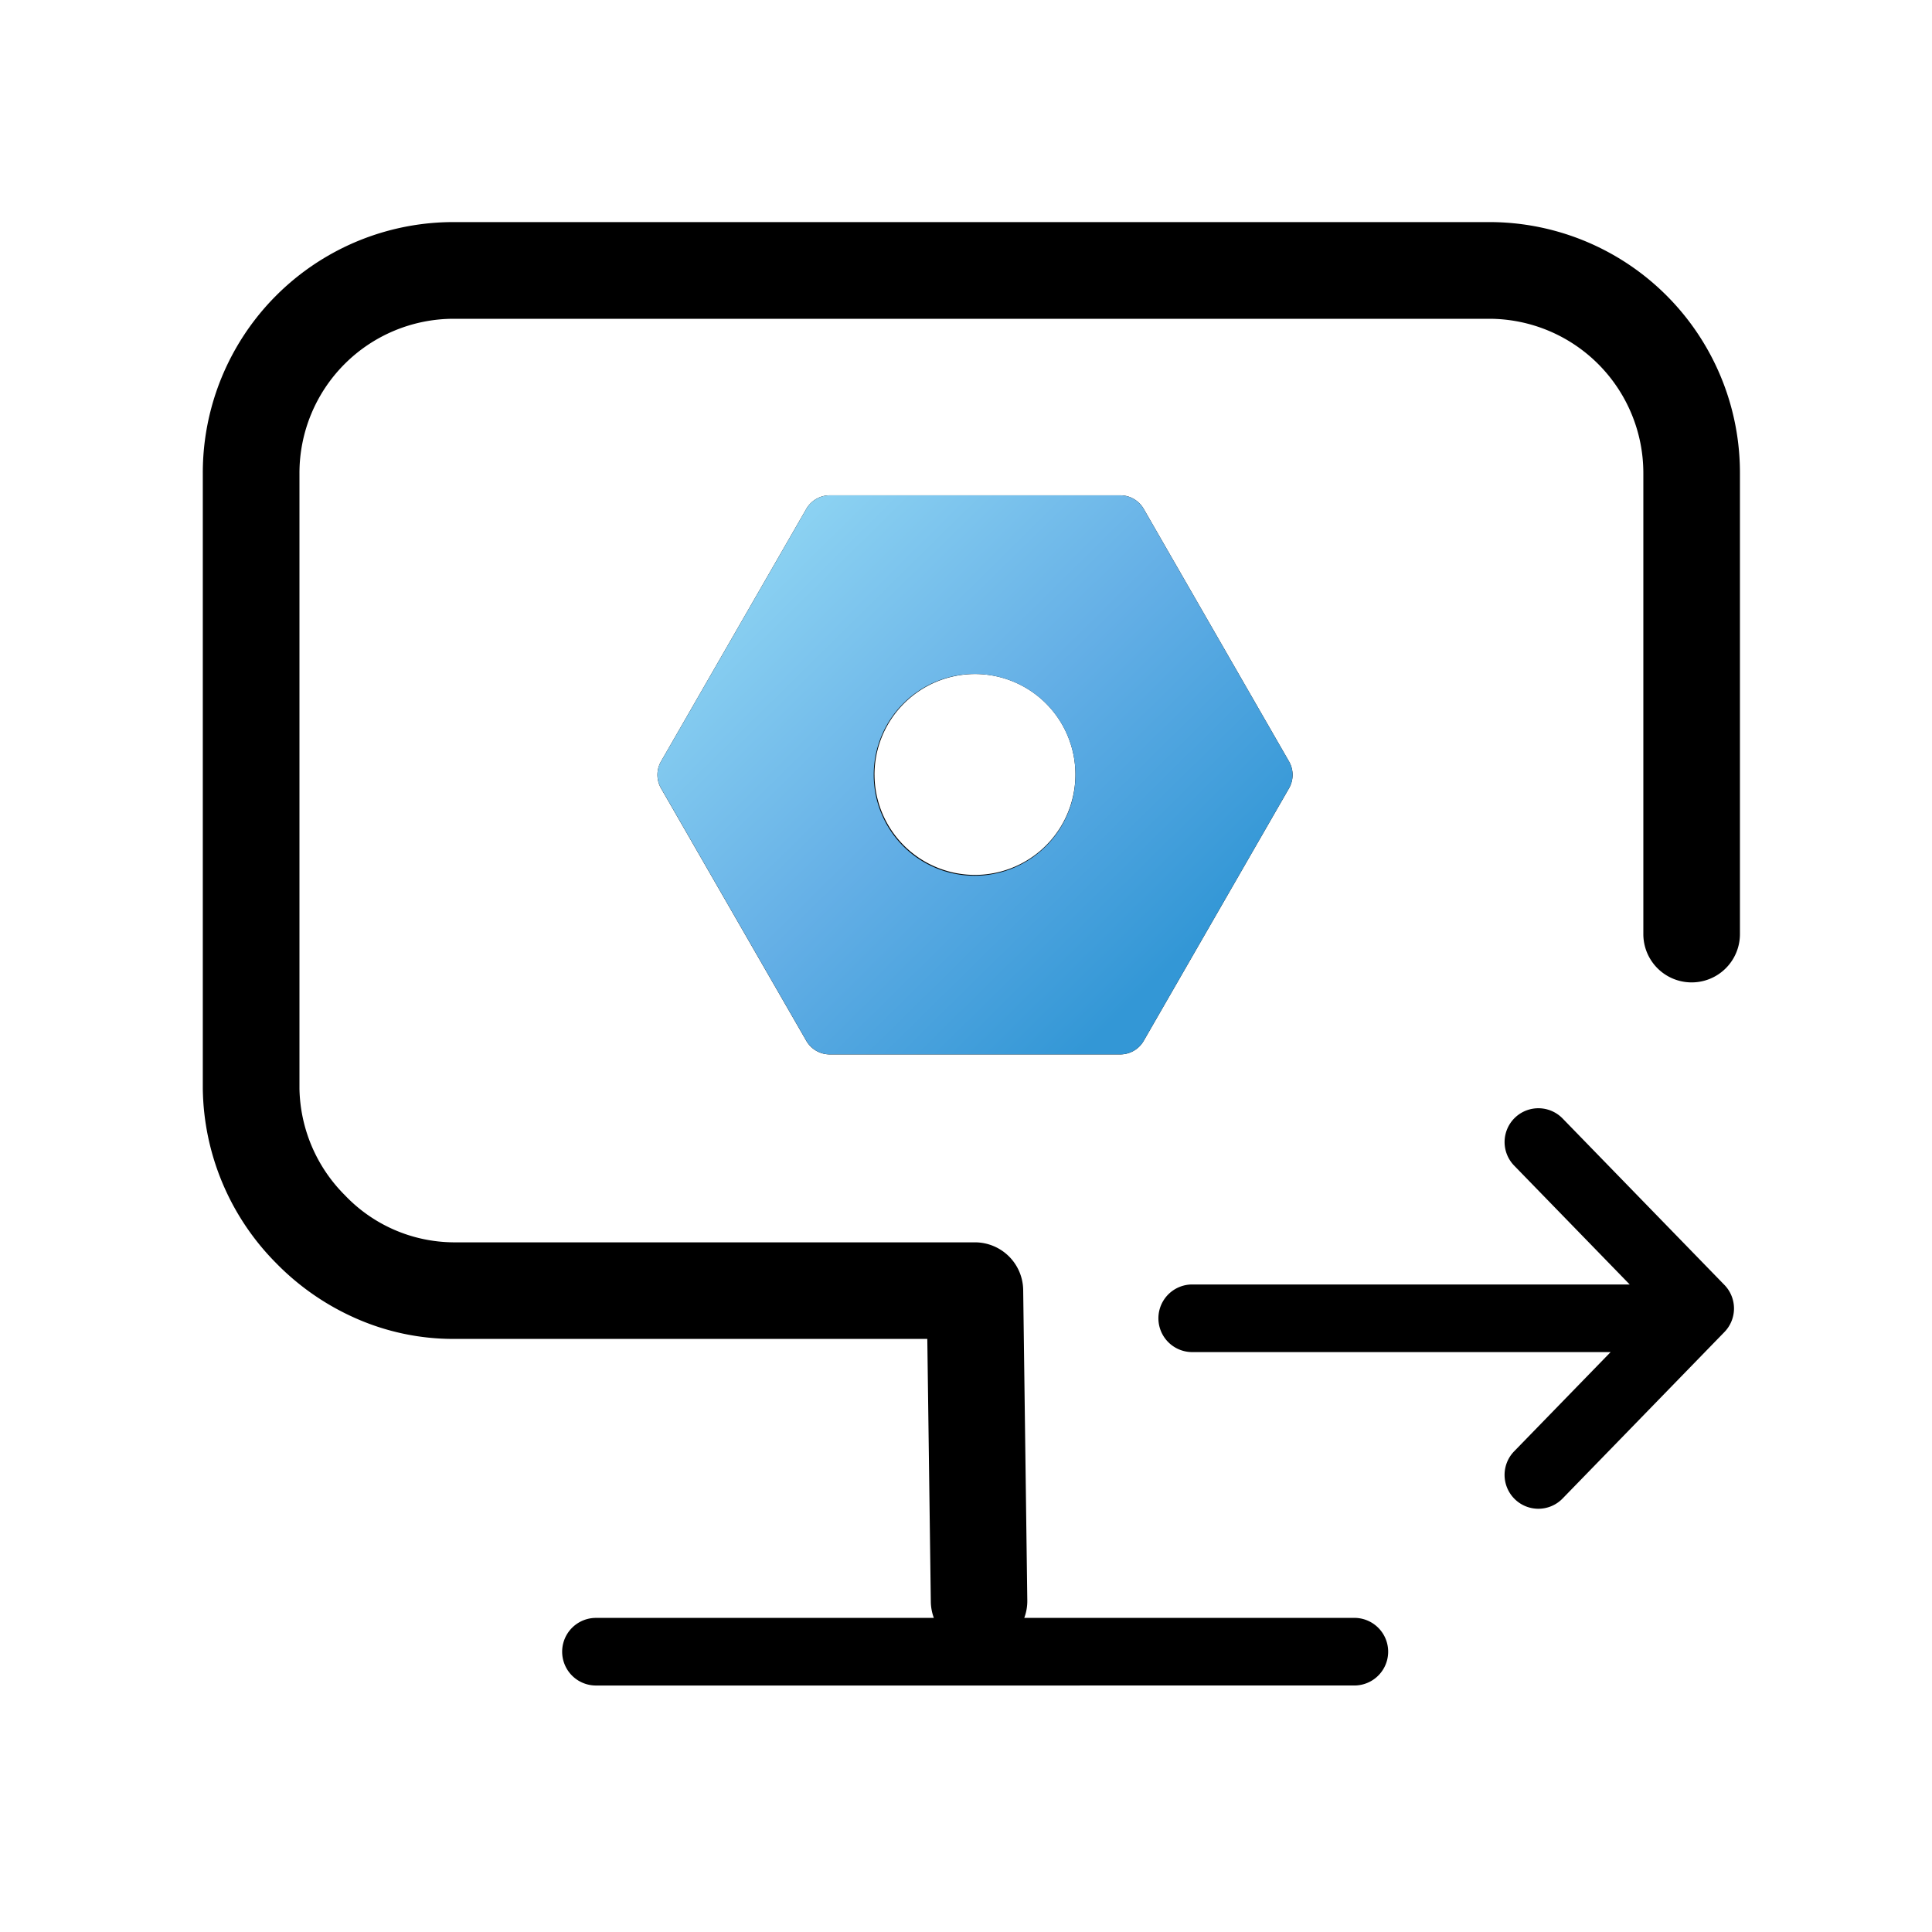 <svg xmlns="http://www.w3.org/2000/svg" xmlns:xlink="http://www.w3.org/1999/xlink" width="100" height="100" viewBox="0 0 100 100">
  <defs>
    <linearGradient id="linear-gradient" x1="-0.18" y1="-0.124" x2="0.85" y2="0.796" gradientUnits="objectBoundingBox">
      <stop offset="0" stop-color="#adeffc"/>
      <stop offset="0.649" stop-color="#64afe6"/>
      <stop offset="1" stop-color="#3397d6"/>
    </linearGradient>
  </defs>
  <g id="组_57181" data-name="组 57181" transform="translate(-275 -12617.785)">
    <rect id="矩形_15372" data-name="矩形 15372" width="100" height="100" transform="translate(275 12617.785)" fill="none"/>
    <g id="组_56653" data-name="组 56653" transform="translate(0 -2672.386)">
      <path id="联合_1" data-name="联合 1" d="M1071.347,7185.742a1.75,1.75,0,0,1,0-3.5h17.489a2.5,2.5,0,0,1-.157-.84l-.182-13.6H1063.96a12.472,12.472,0,0,1-5.087-1.085,13.207,13.207,0,0,1-4.1-2.858,13.045,13.045,0,0,1-3.776-9.006v-31.858a12.976,12.976,0,0,1,12.961-13H1117.6a12.976,12.976,0,0,1,12.959,13v23.854a2.5,2.5,0,0,1-5,0v-23.854a7.988,7.988,0,0,0-7.96-7.995H1063.96a7.987,7.987,0,0,0-7.96,7.995v31.858a8,8,0,0,0,2.35,5.51,7.834,7.834,0,0,0,5.61,2.44h27a2.5,2.5,0,0,1,2.5,2.467l.213,16.064a2.5,2.5,0,0,1-.157.907h17.085a1.75,1.75,0,0,1,0,3.5Zm47.559-9.646a1.752,1.752,0,0,1-.034-2.476l4.993-5.136h-21.656a1.75,1.75,0,1,1,0-3.5h22.644l-5.981-6.153a1.749,1.749,0,1,1,2.509-2.438l8.375,8.615a1.748,1.748,0,0,1,0,2.438l-8.375,8.615a1.746,1.746,0,0,1-2.474.036Zm-35.456-23.02a1.4,1.4,0,0,1-1.214-.7l-7.52-13.069a1.4,1.4,0,0,1,0-1.4l7.52-13.069a1.4,1.4,0,0,1,1.214-.7h15.033a1.4,1.4,0,0,1,1.214.7l7.52,13.069a1.4,1.4,0,0,1,0,1.4l-7.52,13.069a1.4,1.4,0,0,1-1.214.7Zm2.314-14.469a5.2,5.2,0,1,0,5.2-5.221A5.212,5.212,0,0,0,1085.763,7138.606Z" transform="translate(-765.5 8191.671)" stroke="rgba(0,0,0,0)" stroke-miterlimit="10" stroke-width="1"/>
      <path id="路径_26386" data-name="路径 26386" d="M79.964,43.565l-7.52,13.07a1.4,1.4,0,0,1-1.214.7H56.2a1.4,1.4,0,0,1-1.213-.7l-7.52-13.07a1.4,1.4,0,0,1,0-1.4L54.984,29.1a1.4,1.4,0,0,1,1.213-.7H71.23a1.4,1.4,0,0,1,1.214.7l7.52,13.069A1.4,1.4,0,0,1,79.964,43.565Zm-16.25-5.919a5.221,5.221,0,1,0,5.2,5.221A5.212,5.212,0,0,0,63.714,37.646Z" transform="translate(261.752 15287.41)" fill-rule="evenodd" fill="url(#linear-gradient)"/>
    </g>
  </g>
</svg>
